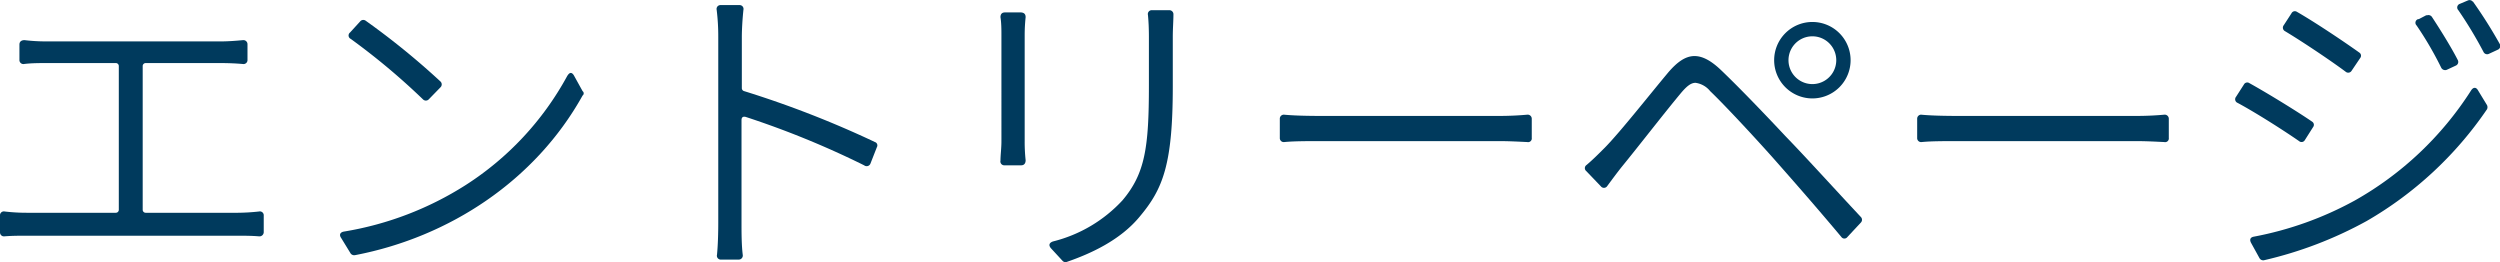 <svg xmlns="http://www.w3.org/2000/svg" viewBox="0 0 392.44 41.15"><defs><style>.cls-1{fill:#003a5d;}</style></defs><g id="レイヤー_2" data-name="レイヤー 2"><g id="レイヤー_2-2" data-name="レイヤー 2"><path class="cls-1" d="M.75,33.2a29.25,29.25,0,0,0,3.55.2H18.15a.47.47,0,0,0,.5-.5V10.4a.47.47,0,0,0-.5-.5h-11c-.8,0-2.25,0-3.4.15a.62.62,0,0,1-.7-.65V7c0-.5.35-.7.8-.7a28.18,28.18,0,0,0,3.3.2h27.5c1.2,0,2.45-.1,3.5-.2a.64.64,0,0,1,.7.65V9.4a.62.62,0,0,1-.7.65c-1.1-.1-2.35-.15-3.5-.15H22.9a.47.47,0,0,0-.5.5V32.9a.47.47,0,0,0,.5.5H37.35a32.51,32.51,0,0,0,3.3-.2.61.61,0,0,1,.75.65V36.4a.67.67,0,0,1-.75.7c-1.15-.1-2.5-.1-3.3-.1H4.3c-1.15,0-2.35,0-3.6.1a.62.62,0,0,1-.7-.65v-2.6A.61.61,0,0,1,.75,33.2Z"/><path class="cls-1" d="M54,36.35a50.94,50.94,0,0,0,19.1-7.3A46.93,46.93,0,0,0,89,12c.2-.35.4-.55.6-.55s.4.2.55.5l1.3,2.35.1.1a.45.45,0,0,1,0,.5l-.1.1C84.05,28.3,70.6,37.2,55.75,40.05a.7.7,0,0,1-.7-.25l-1.5-2.45C53.2,36.85,53.4,36.45,54,36.35Zm3.4-33.1A117.67,117.67,0,0,1,69.15,12.8a.63.63,0,0,1,0,.9L67.3,15.6a.63.63,0,0,1-.9,0A106.39,106.39,0,0,0,55.05,6.1a.59.59,0,0,1-.1-1l1.6-1.75A.63.63,0,0,1,57.4,3.25Z"/><path class="cls-1" d="M112.75,5.85a33.87,33.87,0,0,0-.25-4.3.61.61,0,0,1,.65-.75h2.9a.61.61,0,0,1,.65.75c-.15,1.4-.25,3.1-.25,4.3v8a.48.48,0,0,0,.35.45,157,157,0,0,1,20.55,8,.55.55,0,0,1,.3.8l-1,2.55a.64.64,0,0,1-1,.3,139.83,139.83,0,0,0-18.6-7.6c-.4-.1-.65.05-.65.5l0,16.2c0,1.4,0,3.45.2,5a.64.64,0,0,1-.65.7H113.2a.61.61,0,0,1-.65-.75c.15-1.5.2-3.45.2-5Z"/><path class="cls-1" d="M161,2.7a26.26,26.26,0,0,0-.15,2.8V22.15a27,27,0,0,0,.15,3c0,.45-.2.8-.7.8h-2.6a.61.61,0,0,1-.65-.75c0-.8.15-1.95.15-3V5.5c0-.7,0-1.9-.15-2.8,0-.45.2-.75.7-.75h2.55C160.8,2,161,2.25,161,2.7Zm23.2-.4c0,1-.1,2.15-.1,3.5v7.75c0,12.25-1.55,16.1-5.15,20.4-3.1,3.8-7.85,5.9-11.45,7.15a.62.62,0,0,1-.7-.15L165,39c-.45-.5-.3-.9.3-1.1a22.12,22.12,0,0,0,10.9-6.45c3.55-4.2,4.15-8.3,4.15-18V5.8q0-1.95-.15-3.45a.61.61,0,0,1,.65-.75h2.75A.64.64,0,0,1,184.2,2.3Z"/><path class="cls-1" d="M201.55,18c1.55.15,3.7.2,6.1.2h27.5c2,0,3.55-.1,4.6-.2a.64.64,0,0,1,.7.65v3a.58.58,0,0,1-.7.65c-1.1-.05-2.75-.15-4.55-.15H207.65c-2.35,0-4.55,0-6.05.15a.62.62,0,0,1-.7-.65v-3A.63.63,0,0,1,201.55,18Z"/><path class="cls-1" d="M249.05,25.9c1-.85,1.8-1.65,2.9-2.75,2.4-2.45,6.85-8.1,9.9-11.75,1.45-1.7,2.75-2.6,4.15-2.6,1.2,0,2.5.65,4.05,2.1,3,2.85,7.35,7.4,10.25,10.5,3.3,3.4,8,8.6,11.8,12.65a.63.63,0,0,1,0,.9L290,37.2a.58.58,0,0,1-.95,0c-3.55-4.25-7.75-9.05-10.85-12.55-2.9-3.25-7.55-8.25-9.75-10.35A3.56,3.56,0,0,0,266.15,13c-.75,0-1.45.6-2.4,1.75-2.5,3-6.8,8.55-9.1,11.35-.8,1-1.65,2.15-2.35,3.1a.61.61,0,0,1-1,.05L249,26.85A.59.59,0,0,1,249.05,25.9ZM284.5,3.45a6,6,0,1,1-6,6A6,6,0,0,1,284.5,3.45Zm0,9.75a3.75,3.75,0,0,0,0-7.5,3.75,3.75,0,0,0,0,7.5Z"/><path class="cls-1" d="M301.55,18c1.55.15,3.7.2,6.1.2h27.5c2.05,0,3.55-.1,4.6-.2a.64.64,0,0,1,.7.65v3a.58.58,0,0,1-.7.65c-1.1-.05-2.75-.15-4.55-.15H307.65c-2.35,0-4.55,0-6,.15a.62.62,0,0,1-.7-.65v-3A.63.63,0,0,1,301.55,18Z"/><path class="cls-1" d="M353.1,13.05c2.8,1.55,7.6,4.5,9.85,6.05a.58.58,0,0,1,.15.85L361.8,22a.59.59,0,0,1-.9.15c-2.45-1.7-6.85-4.5-9.65-6a.61.61,0,0,1-.25-.95l1.25-1.95A.59.59,0,0,1,353.1,13.05Zm.7,24.1a53.38,53.38,0,0,0,15.8-5.65,51.8,51.8,0,0,0,18.3-17.3c.35-.55.8-.55,1.1,0l1.4,2.3a.74.74,0,0,1,0,.65A57.76,57.76,0,0,1,371.5,34.7a62.39,62.39,0,0,1-16.1,6.15.67.67,0,0,1-.7-.3l-1.35-2.45C353.1,37.6,353.25,37.25,353.8,37.15Zm6.75-35.3c2.8,1.6,7.5,4.75,9.8,6.4a.58.58,0,0,1,.15.85l-1.35,2a.62.62,0,0,1-.95.15c-2.35-1.75-6.75-4.7-9.5-6.35a.62.62,0,0,1-.2-.95l1.2-1.85A.59.59,0,0,1,360.55,1.85ZM381,2.4a.66.66,0,0,1,.75.25c1.15,1.75,2.95,4.6,4.05,6.75a.63.63,0,0,1-.3.9l-1.4.65a.69.69,0,0,1-.9-.35A54.43,54.43,0,0,0,379.35,4a.59.59,0,0,1,.25-1h.1l1.15-.6Zm7.2-2.15a73,73,0,0,1,4.2,6.65.63.63,0,0,1-.3.9l-1.4.65a.63.63,0,0,1-.85-.3,65,65,0,0,0-3.95-6.55.6.6,0,0,1,.25-1l1.3-.55A.64.64,0,0,1,388.15.25Z"/></g></g></svg>